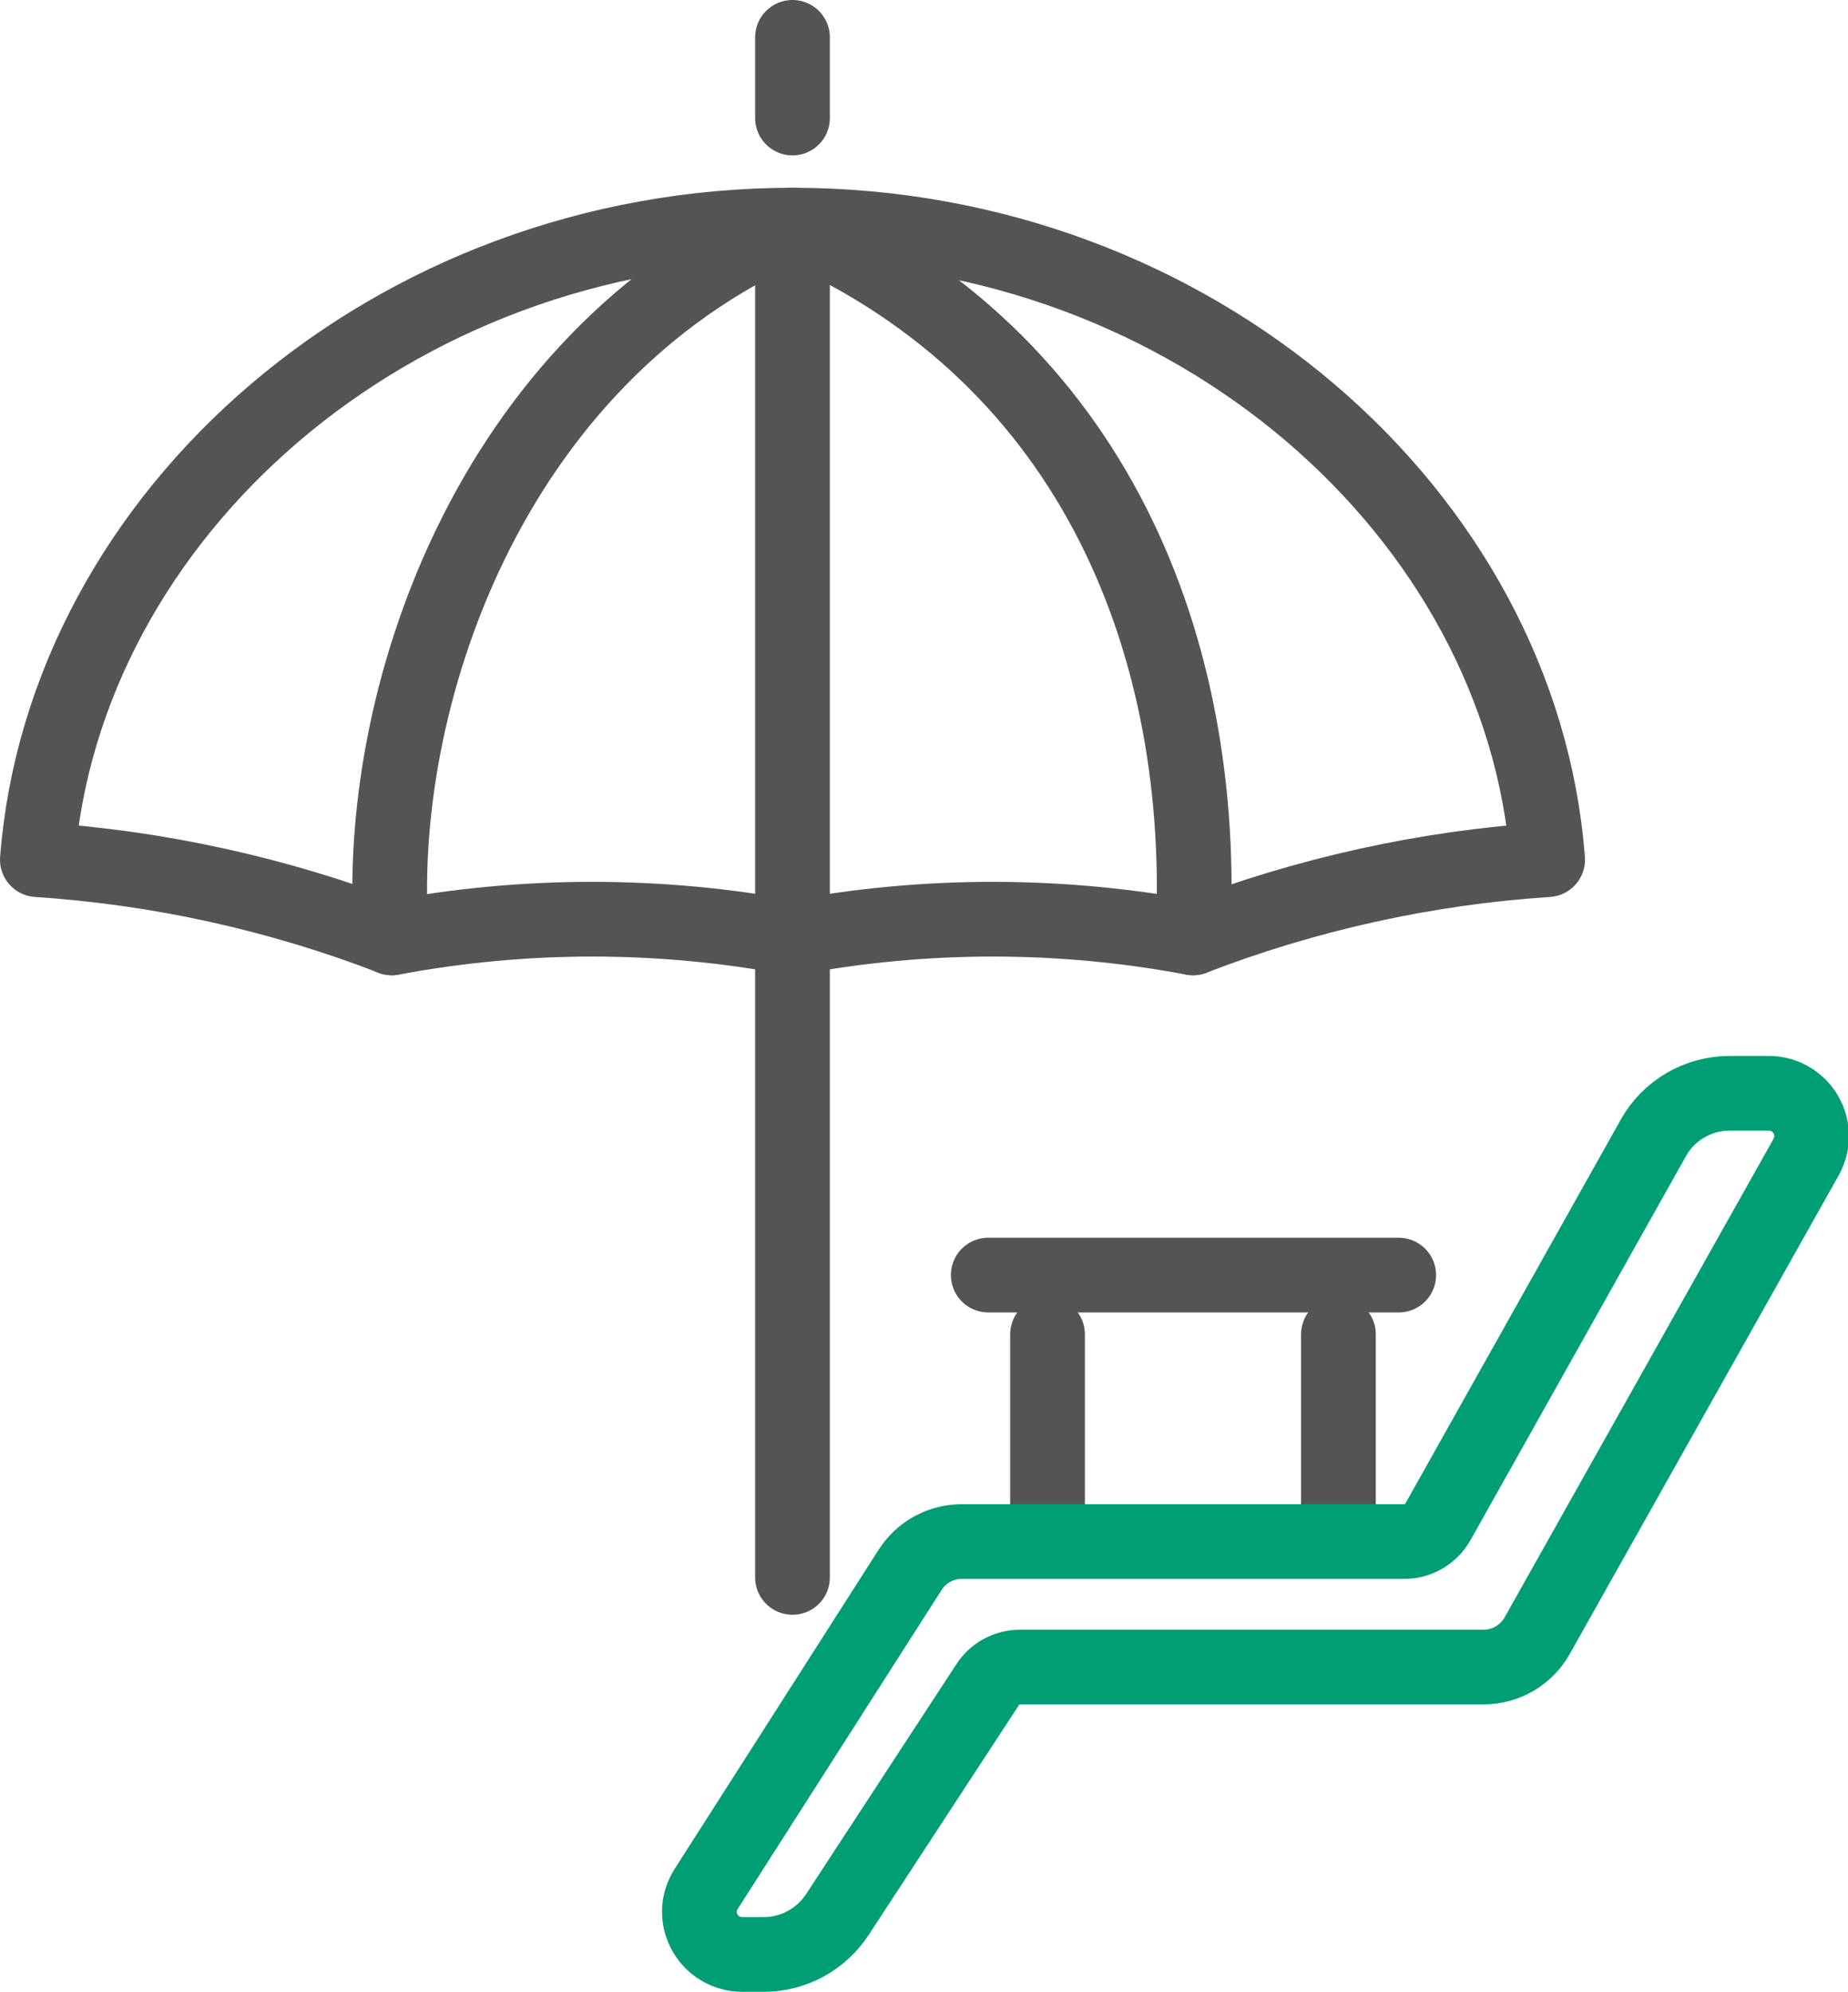 <svg xmlns="http://www.w3.org/2000/svg" id="_&#x30EC;&#x30A4;&#x30E4;&#x30FC;_2" data-name="&#x30EC;&#x30A4;&#x30E4;&#x30FC; 2" viewBox="0 0 37.1 40"><defs><style>      .cls-1 {        stroke: #009e74;      }      .cls-1, .cls-2 {        fill: none;        stroke-linecap: round;        stroke-linejoin: round;        stroke-width: 1.5px;      }      .cls-2 {        stroke: #545454;      }    </style></defs><g id="Group_5316" data-name="Group 5316"><g><path id="Path_226814" data-name="Path 226814" class="cls-2" d="m15.91,18.83c2.66-.5,5.38-.5,8.04,0,2.28-.88,4.68-1.41,7.12-1.57-.53-6.94-7.12-12.74-15.15-12.74"></path><path id="Path_226815" data-name="Path 226815" class="cls-2" d="m15.91,18.83c-2.66-.5-5.38-.5-8.04,0-2.28-.88-4.68-1.41-7.12-1.57.54-6.94,7.12-12.74,15.16-12.74"></path><line id="Line_262" data-name="Line 262" class="cls-2" x1="15.91" y1="19.48" x2="15.91" y2="31.67"></line><path id="Path_226816" data-name="Path 226816" class="cls-2" d="m15.9,4.52c-6.14,2.69-8.4,9.64-8.04,14.31"></path><path id="Path_226817" data-name="Path 226817" class="cls-2" d="m15.91,4.52c6.14,2.69,8.33,8.57,8.04,14.31"></path><line id="Line_263" data-name="Line 263" class="cls-2" x1="15.91" y1="4.52" x2="15.91" y2="18.47"></line><line id="Line_264" data-name="Line 264" class="cls-2" x1="19.84" y1="25.6" x2="28.08" y2="25.6"></line><line id="Line_265" data-name="Line 265" class="cls-2" x1="21.03" y1="26.79" x2="21.03" y2="30.24"></line><line id="Line_266" data-name="Line 266" class="cls-2" x1="26.87" y1="26.79" x2="26.87" y2="30.24"></line><line id="Line_267" data-name="Line 267" class="cls-2" x1="15.91" y1=".75" x2="15.91" y2="2.37"></line><path id="Path_226818" data-name="Path 226818" class="cls-1" d="m29.76,33.47h-9.28c-.26,0-.51.13-.65.35l-3.02,4.62c-.33.5-.88.8-1.48.8h-.43c-.48,0-.86-.39-.86-.86,0-.16.05-.32.14-.46l4.09-6.4c.23-.36.62-.57,1.04-.57h8.88c.28,0,.54-.15.68-.4l4.32-7.7c.31-.56.9-.9,1.54-.9h.78c.48,0,.86.39.86.86,0,.15-.04.29-.11.42l-5.4,9.61c-.22.39-.63.63-1.08.63Z"></path></g></g></svg>